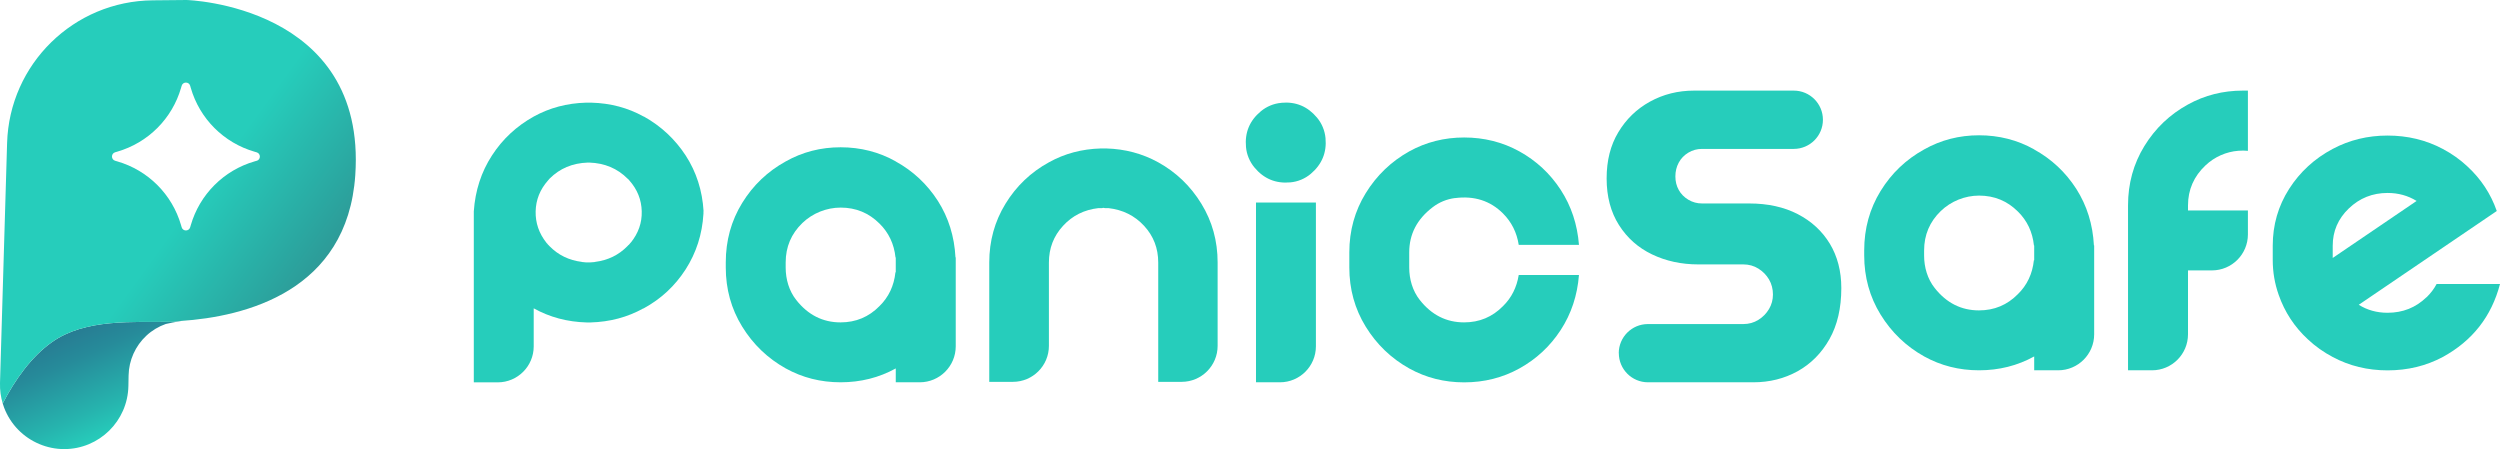 <?xml version="1.0" encoding="UTF-8"?> <svg xmlns="http://www.w3.org/2000/svg" xmlns:xlink="http://www.w3.org/1999/xlink" id="Layer_2" data-name="Layer 2" viewBox="0 0 387.66 69.65"><defs><style> .cls-1 { fill: #26cdbb; } .cls-2 { fill: url(#Dégradé_sans_nom_404); } .cls-3 { fill: url(#Dégradé_sans_nom_64); } </style><linearGradient id="Dégradé_sans_nom_404" data-name="Dégradé sans nom 404" x1="18.95" y1="66.59" x2="12.02" y2="51.01" gradientUnits="userSpaceOnUse"><stop offset="0" stop-color="#26cdbb"></stop><stop offset=".26" stop-color="#26b4ae"></stop><stop offset=".75" stop-color="#268b9a"></stop><stop offset="1" stop-color="#277c93"></stop></linearGradient><linearGradient id="Dégradé_sans_nom_64" data-name="Dégradé sans nom 64" x1="-.16" y1="17.16" x2="43.87" y2="49.14" gradientUnits="userSpaceOnUse"><stop offset=".6" stop-color="#26cdbb"></stop><stop offset=".89" stop-color="#2aa9a2"></stop><stop offset="1" stop-color="#2d9b98"></stop></linearGradient></defs><g id="Logos"><g><g><path class="cls-1" d="M109.08,32.77v.37c-.19,3.2-1.12,6.07-2.77,8.64-1.65,2.56-3.81,4.57-6.49,6.03,0,.03-.01.04-.04.04v-.04c-2.48,1.38-5.22,2.11-8.22,2.19h-.58c-3-.08-5.74-.81-8.22-2.19v5.9c0,3.08-2.5,5.58-5.58,5.58h-3.71v-26.52c.22-3.22,1.16-6.11,2.81-8.65,1.65-2.55,3.81-4.56,6.49-6.05,2.45-1.35,5.15-2.07,8.1-2.15h.83c2.98.08,5.67.8,8.1,2.15h.04c2.67,1.49,4.83,3.51,6.49,6.05,1.65,2.55,2.58,5.43,2.77,8.65ZM97.8,37.64c1.18-1.46,1.76-3.08,1.71-4.87-.04-1.79-.68-3.39-1.92-4.79-.08-.11-.18-.21-.29-.29-1.57-1.57-3.54-2.4-5.91-2.48h-.25c-2.37.08-4.34.91-5.91,2.48-.08.08-.16.18-.25.29-1.24,1.4-1.88,3-1.92,4.79-.04,1.79.52,3.42,1.67,4.87.03.06.07.1.12.12.03.06.06.1.08.12l.04.04s.06.05.08.08c.05.06.11.11.16.17,1.35,1.38,3.02,2.19,5,2.44.08.03.18.04.29.04.17.03.33.04.5.04h.5c.16,0,.34-.01.54-.04.08,0,.17-.01.25-.04,1.98-.25,3.65-1.06,5-2.44.05-.06.11-.11.16-.17.03-.03.07-.05.12-.08v-.04s.07-.07.12-.12c.03-.03.06-.07.08-.12Z"></path><path class="cls-1" d="M138.9,25.04c2.7,1.49,4.87,3.53,6.53,6.11,1.65,2.59,2.56,5.51,2.73,8.76h.04v13.79c0,3.08-2.5,5.58-5.58,5.58h-3.72v-2.15c-2.59,1.43-5.44,2.15-8.55,2.15s-5.92-.72-8.51-2.15c-2.81-1.57-5.06-3.73-6.76-6.49-1.69-2.75-2.54-5.81-2.54-9.17v-.78c0-3.39.85-6.46,2.54-9.21,1.69-2.75,3.95-4.9,6.76-6.45,2.59-1.46,5.43-2.19,8.51-2.19s5.96.73,8.55,2.19ZM138.9,42.23v-2.31h-.04c-.22-2.09-1.05-3.84-2.48-5.25-1.65-1.65-3.66-2.48-6.03-2.48-2.19,0-4.35.87-5.93,2.39-1.73,1.67-2.59,3.71-2.59,6.12v.79c0,1.81.52,3.61,1.64,5.03,1.82,2.31,4.11,3.47,6.87,3.47,2.37,0,4.38-.84,6.03-2.52,1.43-1.4,2.26-3.15,2.48-5.25h.04Z"></path><path class="cls-1" d="M179.6,25.17c2.78,1.54,5.01,3.68,6.69,6.42,1.68,2.74,2.52,5.78,2.52,9.11v12.93c0,3.08-2.5,5.58-5.58,5.58h-3.63v-18.51c0-2.2-.73-4.1-2.19-5.68-1.46-1.58-3.31-2.5-5.54-2.75h-.54c-.08-.03-.15-.04-.21-.04-.08,0-.15.01-.21.04h-.58c-2.2.25-4.04,1.16-5.49,2.75-1.46,1.58-2.19,3.48-2.19,5.68v12.93c0,3.08-2.5,5.58-5.58,5.58h-3.67v-18.51c0-3.33.84-6.37,2.52-9.11,1.68-2.74,3.92-4.88,6.73-6.42,2.42-1.35,5.11-2.07,8.06-2.15h.83c2.92.08,5.61.8,8.06,2.15Z"></path><path class="cls-1" d="M198.68,15.94c2.24-.21,4.09.56,5.54,2.3.75.89,1.21,2.01,1.32,3.17.21,2.24-.56,4.09-2.29,5.55-.89.75-2.01,1.22-3.17,1.32-2.25.21-4.11-.56-5.56-2.31-.74-.89-1.21-2.01-1.31-3.16-.21-2.26.56-4.11,2.31-5.56.89-.74,2-1.2,3.15-1.3ZM194.76,59.29v-27.89h9.29v22.3c0,3.08-2.5,5.58-5.58,5.58h-3.71Z"></path><path class="cls-1" d="M225.61,30.71c-1.25.16-2.45.65-3.45,1.42-2.43,1.85-3.64,4.18-3.64,7v2.36c0,1.81.52,3.61,1.64,5.03,1.82,2.31,4.11,3.47,6.87,3.47,2.37,0,4.38-.84,6.03-2.52,1.32-1.29,2.13-2.91,2.44-4.83h9.34c-.25,3.17-1.19,6.01-2.83,8.53-1.64,2.52-3.78,4.51-6.42,5.97-2.59,1.43-5.44,2.15-8.55,2.15s-5.92-.72-8.51-2.15c-2.81-1.57-5.06-3.73-6.76-6.49-1.69-2.75-2.54-5.81-2.54-9.17v-2.35c0-3.36.85-6.42,2.54-9.17,1.69-2.75,3.95-4.92,6.76-6.49,2.59-1.43,5.43-2.15,8.51-2.15s5.96.72,8.55,2.15c2.64,1.46,4.78,3.45,6.42,5.97,1.64,2.52,2.58,5.36,2.83,8.53h-9.34c-.3-1.93-1.12-3.55-2.44-4.87-1.97-1.97-4.46-2.77-7.45-2.38Z"></path><path class="cls-1" d="M315.43,23.18c2.7,1.49,4.87,3.53,6.53,6.11,1.65,2.59,2.56,5.51,2.73,8.76h.04v13.79c0,3.08-2.5,5.58-5.58,5.58h-3.72v-2.15c-2.59,1.43-5.44,2.15-8.55,2.15s-5.92-.72-8.51-2.15c-2.81-1.57-5.06-3.73-6.76-6.49-1.69-2.75-2.54-5.81-2.54-9.17v-.78c0-3.39.85-6.46,2.54-9.21,1.69-2.75,3.95-4.9,6.76-6.45,2.59-1.46,5.43-2.19,8.51-2.19s5.96.73,8.55,2.19ZM315.43,40.37v-2.31h-.04c-.22-2.09-1.05-3.84-2.48-5.25-1.65-1.65-3.66-2.48-6.03-2.48-2.19,0-4.35.87-5.93,2.39-1.73,1.67-2.59,3.71-2.59,6.12v.79c0,1.81.52,3.61,1.64,5.03,1.82,2.31,4.11,3.47,6.87,3.47,2.37,0,4.38-.84,6.03-2.52,1.43-1.4,2.26-3.15,2.48-5.25h.04Z"></path><path class="cls-1" d="M339.28,16.2c2.59-1.43,5.43-2.15,8.51-2.15h.78v9.34c-.45-.05-.94-.05-1.47-.01-1.89.14-3.71.95-5.09,2.25-1.82,1.71-2.73,3.79-2.73,6.23v.78h9.29v3.71c0,3.08-2.5,5.58-5.58,5.58h-3.71v9.91c0,3.08-2.5,5.58-5.58,5.58h-3.72v-25.57c0-3.39.85-6.46,2.54-9.21,1.69-2.75,3.95-4.9,6.76-6.44Z"></path><path class="cls-1" d="M376.26,46.11c.63-.61,1.16-1.29,1.57-2.07h9.83c-1.32,5.04-4.28,8.81-8.88,11.32-2.59,1.38-5.44,2.07-8.55,2.07s-5.92-.69-8.51-2.07c-1.4-.74-2.69-1.65-3.84-2.73-2.09-1.93-3.61-4.24-4.55-6.94-.6-1.71-.91-3.5-.91-5.37v-2.23c0-3.22.85-6.15,2.54-8.8,1.69-2.64,3.95-4.71,6.76-6.2,2.59-1.38,5.43-2.07,8.51-2.07s5.96.69,8.55,2.07c1.4.74,2.69,1.65,3.84,2.73,2.09,1.93,3.61,4.23,4.54,6.9l-8.39,5.7-13.01,8.84c1.32.83,2.81,1.24,4.46,1.24,2.37,0,4.38-.8,6.03-2.4ZM361.72,38.1v1.9l13.01-8.84c-1.35-.83-2.85-1.24-4.5-1.24-2.34,0-4.34.8-6.01,2.4-1.67,1.6-2.5,3.53-2.5,5.78Z"></path><path class="cls-1" d="M251.01,54.77h0c0-2.5,2.03-4.52,4.52-4.52h14.8c.86,0,1.64-.22,2.33-.65.69-.43,1.24-.99,1.65-1.68.41-.69.61-1.44.61-2.26,0-.86-.21-1.64-.61-2.33-.41-.69-.96-1.25-1.65-1.68-.69-.43-1.47-.65-2.33-.65h-6.98c-2.63,0-5.02-.52-7.17-1.55-2.15-1.03-3.87-2.55-5.14-4.56-1.27-2-1.91-4.41-1.91-7.21s.6-5.15,1.81-7.17c1.21-2.02,2.84-3.61,4.91-4.75,2.07-1.14,4.35-1.71,6.85-1.71h15.45c2.5,0,4.52,2.03,4.52,4.52h0c0,2.5-2.03,4.52-4.52,4.52h-14.22c-.78,0-1.49.19-2.13.58-.65.39-1.14.9-1.49,1.55-.35.65-.52,1.36-.52,2.13s.17,1.48.52,2.1c.34.62.84,1.13,1.49,1.52.65.39,1.36.58,2.13.58h7.3c2.89,0,5.4.55,7.53,1.65,2.13,1.1,3.79,2.63,4.98,4.59,1.18,1.96,1.78,4.25,1.78,6.88,0,3.1-.61,5.74-1.84,7.92-1.23,2.18-2.88,3.83-4.94,4.98-2.07,1.14-4.35,1.71-6.85,1.71h-16.35c-2.5,0-4.52-2.03-4.52-4.52Z"></path></g><g><path class="cls-2" d="M28.02,49.77c-.36.02-.71.08-1.05.14-6.39.08-13.72-.55-18.94,3.16-3.18,2.26-5.69,5.8-7.61,9.49,0,0,0,0,0,0,.06.2.13.41.21.63.48,1.28,1.23,2.46,2.19,3.44,1.87,1.92,4.49,3.01,7.13,3.01,5.43,0,9.86-4.35,9.96-9.79l.03-1.63c.04-2.34,1.05-4.59,2.77-6.18.86-.8,1.88-1.41,2.99-1.8.2-.07,1.76-.36,2.58-.5-.09,0-.17.01-.26.02Z"></path><path class="cls-3" d="M28.92,0l-5.21.05C11.44.15,1.46,9.93,1.1,22.18L0,59.39c-.03,1.1.12,2.17.42,3.17,1.92-3.69,4.43-7.24,7.61-9.49,5.22-3.71,12.55-3.08,18.94-3.16.34-.07.69-.12,1.05-.14,9.94-.66,25.83-4.55,27.07-22.6C56.9.76,28.92,0,28.92,0ZM39.8,24.93l-.31.09c-4.79,1.38-8.53,5.13-9.91,9.91l-.09.31c-.19.66-1.13.66-1.32,0l-.09-.31c-1.38-4.79-5.12-8.53-9.91-9.91l-.31-.09c-.66-.19-.66-1.13,0-1.32l.31-.09c4.79-1.38,8.53-5.12,9.91-9.91l.09-.31c.19-.66,1.13-.66,1.32,0l.09.32c1.38,4.79,5.12,8.53,9.91,9.91l.31.09c.66.19.66,1.13,0,1.32Z"></path></g></g></g></svg> 